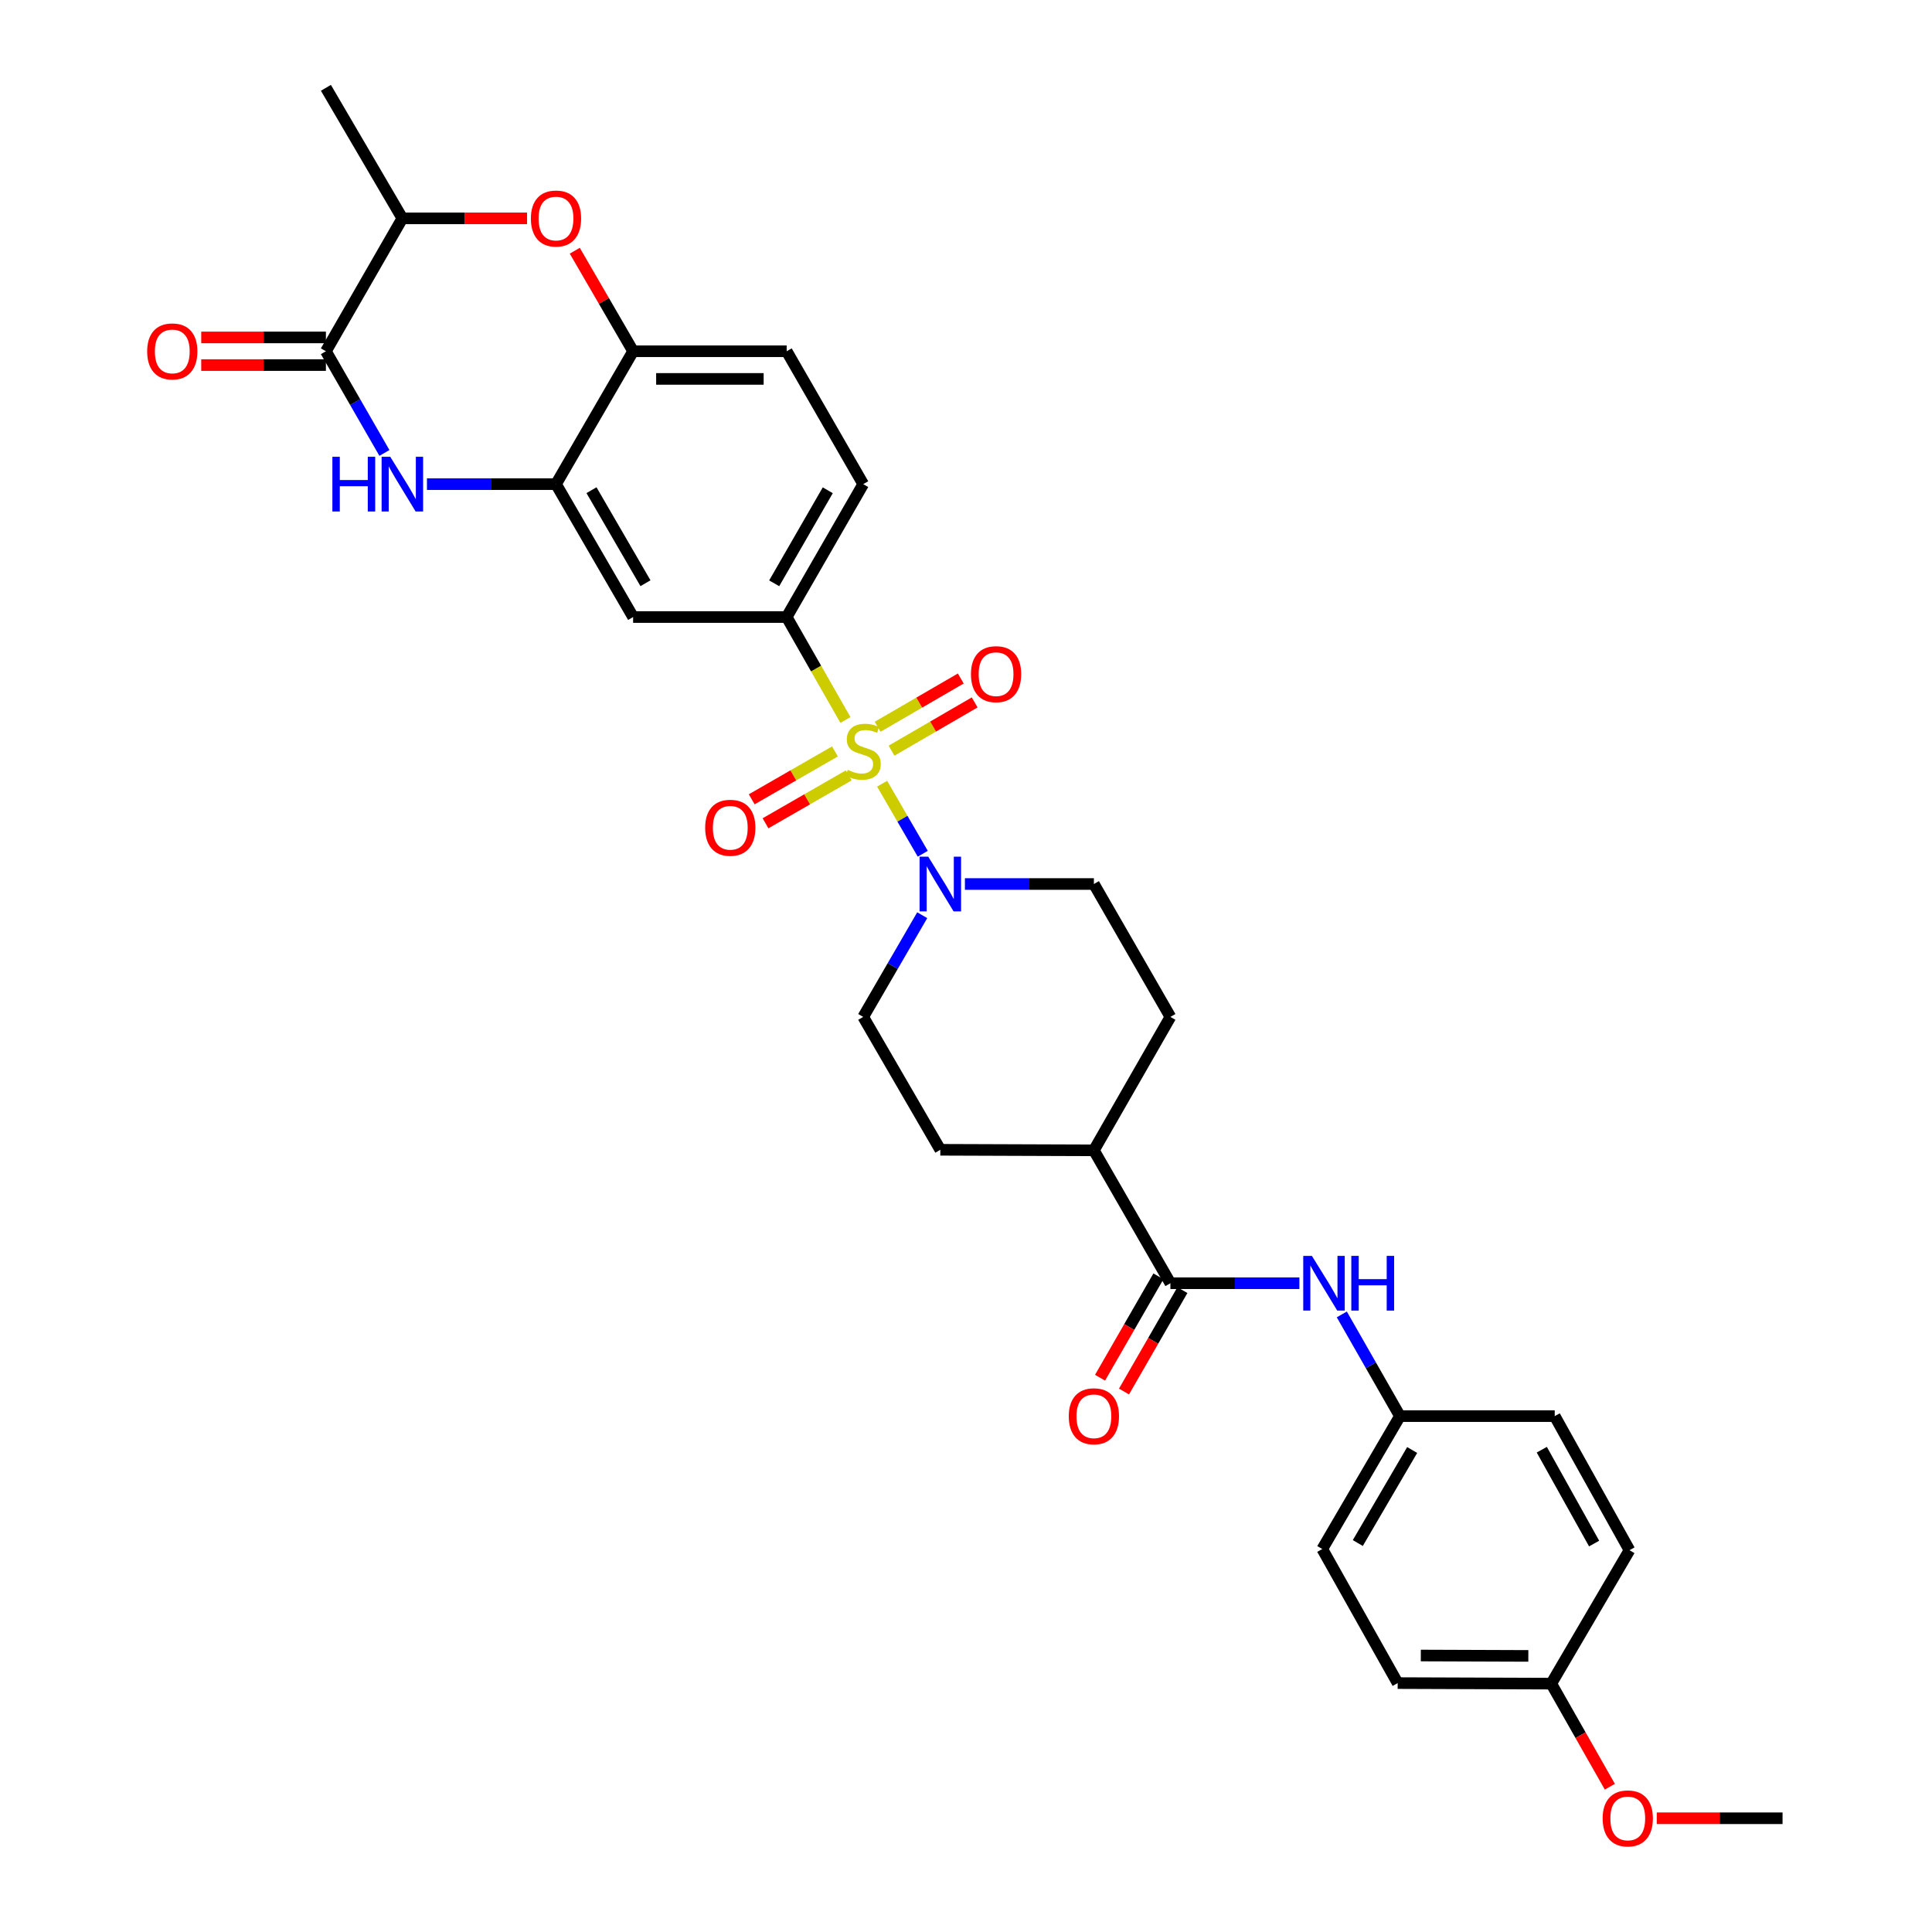 <?xml version='1.0' encoding='iso-8859-1'?>
<svg version='1.1' baseProfile='full'
              xmlns='http://www.w3.org/2000/svg'
                      xmlns:rdkit='http://www.rdkit.org/xml'
                      xmlns:xlink='http://www.w3.org/1999/xlink'
                  xml:space='preserve'
width='1000px' height='1000px' viewBox='0 0 1000 1000'>
<!-- END OF HEADER -->
<rect style='opacity:1.0;fill:#FFFFFF;stroke:none' width='1000' height='1000' x='0' y='0'> </rect>
<path class='bond-1' d='M 456.585,405.649 L 467.104,423.775' style='fill:none;fill-rule:evenodd;stroke:#CCCC00;stroke-width:6px;stroke-linecap:butt;stroke-linejoin:miter;stroke-opacity:1' />
<path class='bond-1' d='M 467.104,423.775 L 477.623,441.901' style='fill:none;fill-rule:evenodd;stroke:#0000FF;stroke-width:6px;stroke-linecap:butt;stroke-linejoin:miter;stroke-opacity:1' />
<path class='bond-3' d='M 437.597,372.663 L 422.391,346.021' style='fill:none;fill-rule:evenodd;stroke:#CCCC00;stroke-width:6px;stroke-linecap:butt;stroke-linejoin:miter;stroke-opacity:1' />
<path class='bond-3' d='M 422.391,346.021 L 407.185,319.379' style='fill:none;fill-rule:evenodd;stroke:#000000;stroke-width:6px;stroke-linecap:butt;stroke-linejoin:miter;stroke-opacity:1' />
<path class='bond-11' d='M 432.163,388.943 L 410.625,401.335' style='fill:none;fill-rule:evenodd;stroke:#CCCC00;stroke-width:6px;stroke-linecap:butt;stroke-linejoin:miter;stroke-opacity:1' />
<path class='bond-11' d='M 410.625,401.335 L 389.088,413.726' style='fill:none;fill-rule:evenodd;stroke:#FF0000;stroke-width:6px;stroke-linecap:butt;stroke-linejoin:miter;stroke-opacity:1' />
<path class='bond-11' d='M 439.302,401.35 L 417.764,413.742' style='fill:none;fill-rule:evenodd;stroke:#CCCC00;stroke-width:6px;stroke-linecap:butt;stroke-linejoin:miter;stroke-opacity:1' />
<path class='bond-11' d='M 417.764,413.742 L 396.226,426.134' style='fill:none;fill-rule:evenodd;stroke:#FF0000;stroke-width:6px;stroke-linecap:butt;stroke-linejoin:miter;stroke-opacity:1' />
<path class='bond-12' d='M 461.457,388.546 L 482.972,376.058' style='fill:none;fill-rule:evenodd;stroke:#CCCC00;stroke-width:6px;stroke-linecap:butt;stroke-linejoin:miter;stroke-opacity:1' />
<path class='bond-12' d='M 482.972,376.058 L 504.487,363.571' style='fill:none;fill-rule:evenodd;stroke:#FF0000;stroke-width:6px;stroke-linecap:butt;stroke-linejoin:miter;stroke-opacity:1' />
<path class='bond-12' d='M 454.272,376.166 L 475.787,363.678' style='fill:none;fill-rule:evenodd;stroke:#CCCC00;stroke-width:6px;stroke-linecap:butt;stroke-linejoin:miter;stroke-opacity:1' />
<path class='bond-12' d='M 475.787,363.678 L 497.301,351.19' style='fill:none;fill-rule:evenodd;stroke:#FF0000;stroke-width:6px;stroke-linecap:butt;stroke-linejoin:miter;stroke-opacity:1' />
<path class='bond-0' d='M 220.989,250.59 L 254.388,250.59' style='fill:none;fill-rule:evenodd;stroke:#0000FF;stroke-width:6px;stroke-linecap:butt;stroke-linejoin:miter;stroke-opacity:1' />
<path class='bond-0' d='M 254.388,250.59 L 287.786,250.59' style='fill:none;fill-rule:evenodd;stroke:#000000;stroke-width:6px;stroke-linecap:butt;stroke-linejoin:miter;stroke-opacity:1' />
<path class='bond-2' d='M 198.973,234.446 L 183.831,208.127' style='fill:none;fill-rule:evenodd;stroke:#0000FF;stroke-width:6px;stroke-linecap:butt;stroke-linejoin:miter;stroke-opacity:1' />
<path class='bond-2' d='M 183.831,208.127 L 168.689,181.808' style='fill:none;fill-rule:evenodd;stroke:#000000;stroke-width:6px;stroke-linecap:butt;stroke-linejoin:miter;stroke-opacity:1' />
<path class='bond-14' d='M 499.438,457.562 L 532.817,457.562' style='fill:none;fill-rule:evenodd;stroke:#0000FF;stroke-width:6px;stroke-linecap:butt;stroke-linejoin:miter;stroke-opacity:1' />
<path class='bond-14' d='M 532.817,457.562 L 566.196,457.562' style='fill:none;fill-rule:evenodd;stroke:#000000;stroke-width:6px;stroke-linecap:butt;stroke-linejoin:miter;stroke-opacity:1' />
<path class='bond-15' d='M 477.341,473.71 L 462.069,500.03' style='fill:none;fill-rule:evenodd;stroke:#0000FF;stroke-width:6px;stroke-linecap:butt;stroke-linejoin:miter;stroke-opacity:1' />
<path class='bond-15' d='M 462.069,500.03 L 446.797,526.351' style='fill:none;fill-rule:evenodd;stroke:#000000;stroke-width:6px;stroke-linecap:butt;stroke-linejoin:miter;stroke-opacity:1' />
<path class='bond-16' d='M 168.689,174.651 L 136.425,174.651' style='fill:none;fill-rule:evenodd;stroke:#000000;stroke-width:6px;stroke-linecap:butt;stroke-linejoin:miter;stroke-opacity:1' />
<path class='bond-16' d='M 136.425,174.651 L 104.16,174.651' style='fill:none;fill-rule:evenodd;stroke:#FF0000;stroke-width:6px;stroke-linecap:butt;stroke-linejoin:miter;stroke-opacity:1' />
<path class='bond-16' d='M 168.689,188.966 L 136.425,188.966' style='fill:none;fill-rule:evenodd;stroke:#000000;stroke-width:6px;stroke-linecap:butt;stroke-linejoin:miter;stroke-opacity:1' />
<path class='bond-16' d='M 136.425,188.966 L 104.16,188.966' style='fill:none;fill-rule:evenodd;stroke:#FF0000;stroke-width:6px;stroke-linecap:butt;stroke-linejoin:miter;stroke-opacity:1' />
<path class='bond-33' d='M 168.689,181.808 L 208.261,113.027' style='fill:none;fill-rule:evenodd;stroke:#000000;stroke-width:6px;stroke-linecap:butt;stroke-linejoin:miter;stroke-opacity:1' />
<path class='bond-7' d='M 407.185,319.379 L 327.7,319.379' style='fill:none;fill-rule:evenodd;stroke:#000000;stroke-width:6px;stroke-linecap:butt;stroke-linejoin:miter;stroke-opacity:1' />
<path class='bond-18' d='M 407.185,319.379 L 446.797,250.59' style='fill:none;fill-rule:evenodd;stroke:#000000;stroke-width:6px;stroke-linecap:butt;stroke-linejoin:miter;stroke-opacity:1' />
<path class='bond-18' d='M 400.722,301.917 L 428.45,253.765' style='fill:none;fill-rule:evenodd;stroke:#000000;stroke-width:6px;stroke-linecap:butt;stroke-linejoin:miter;stroke-opacity:1' />
<path class='bond-4' d='M 287.786,250.59 L 327.7,319.379' style='fill:none;fill-rule:evenodd;stroke:#000000;stroke-width:6px;stroke-linecap:butt;stroke-linejoin:miter;stroke-opacity:1' />
<path class='bond-4' d='M 306.155,253.724 L 334.094,301.876' style='fill:none;fill-rule:evenodd;stroke:#000000;stroke-width:6px;stroke-linecap:butt;stroke-linejoin:miter;stroke-opacity:1' />
<path class='bond-32' d='M 287.786,250.59 L 327.7,181.808' style='fill:none;fill-rule:evenodd;stroke:#000000;stroke-width:6px;stroke-linecap:butt;stroke-linejoin:miter;stroke-opacity:1' />
<path class='bond-5' d='M 297.505,129.775 L 312.603,155.792' style='fill:none;fill-rule:evenodd;stroke:#FF0000;stroke-width:6px;stroke-linecap:butt;stroke-linejoin:miter;stroke-opacity:1' />
<path class='bond-5' d='M 312.603,155.792 L 327.7,181.808' style='fill:none;fill-rule:evenodd;stroke:#000000;stroke-width:6px;stroke-linecap:butt;stroke-linejoin:miter;stroke-opacity:1' />
<path class='bond-9' d='M 272.798,113.027 L 240.53,113.027' style='fill:none;fill-rule:evenodd;stroke:#FF0000;stroke-width:6px;stroke-linecap:butt;stroke-linejoin:miter;stroke-opacity:1' />
<path class='bond-9' d='M 240.53,113.027 L 208.261,113.027' style='fill:none;fill-rule:evenodd;stroke:#000000;stroke-width:6px;stroke-linecap:butt;stroke-linejoin:miter;stroke-opacity:1' />
<path class='bond-6' d='M 605.799,664.2 L 566.196,595.411' style='fill:none;fill-rule:evenodd;stroke:#000000;stroke-width:6px;stroke-linecap:butt;stroke-linejoin:miter;stroke-opacity:1' />
<path class='bond-10' d='M 605.799,664.2 L 639.182,664.2' style='fill:none;fill-rule:evenodd;stroke:#000000;stroke-width:6px;stroke-linecap:butt;stroke-linejoin:miter;stroke-opacity:1' />
<path class='bond-10' d='M 639.182,664.2 L 672.565,664.2' style='fill:none;fill-rule:evenodd;stroke:#0000FF;stroke-width:6px;stroke-linecap:butt;stroke-linejoin:miter;stroke-opacity:1' />
<path class='bond-17' d='M 599.597,660.628 L 584.489,686.867' style='fill:none;fill-rule:evenodd;stroke:#000000;stroke-width:6px;stroke-linecap:butt;stroke-linejoin:miter;stroke-opacity:1' />
<path class='bond-17' d='M 584.489,686.867 L 569.381,713.106' style='fill:none;fill-rule:evenodd;stroke:#FF0000;stroke-width:6px;stroke-linecap:butt;stroke-linejoin:miter;stroke-opacity:1' />
<path class='bond-17' d='M 612.002,667.771 L 596.894,694.01' style='fill:none;fill-rule:evenodd;stroke:#000000;stroke-width:6px;stroke-linecap:butt;stroke-linejoin:miter;stroke-opacity:1' />
<path class='bond-17' d='M 596.894,694.01 L 581.786,720.248' style='fill:none;fill-rule:evenodd;stroke:#FF0000;stroke-width:6px;stroke-linecap:butt;stroke-linejoin:miter;stroke-opacity:1' />
<path class='bond-8' d='M 327.7,181.808 L 407.185,181.808' style='fill:none;fill-rule:evenodd;stroke:#000000;stroke-width:6px;stroke-linecap:butt;stroke-linejoin:miter;stroke-opacity:1' />
<path class='bond-8' d='M 339.623,196.123 L 395.263,196.123' style='fill:none;fill-rule:evenodd;stroke:#000000;stroke-width:6px;stroke-linecap:butt;stroke-linejoin:miter;stroke-opacity:1' />
<path class='bond-29' d='M 208.261,113.027 L 168.689,45.455' style='fill:none;fill-rule:evenodd;stroke:#000000;stroke-width:6px;stroke-linecap:butt;stroke-linejoin:miter;stroke-opacity:1' />
<path class='bond-22' d='M 694.517,680.34 L 709.56,706.661' style='fill:none;fill-rule:evenodd;stroke:#0000FF;stroke-width:6px;stroke-linecap:butt;stroke-linejoin:miter;stroke-opacity:1' />
<path class='bond-22' d='M 709.56,706.661 L 724.602,732.981' style='fill:none;fill-rule:evenodd;stroke:#000000;stroke-width:6px;stroke-linecap:butt;stroke-linejoin:miter;stroke-opacity:1' />
<path class='bond-13' d='M 566.196,595.411 L 486.71,595.132' style='fill:none;fill-rule:evenodd;stroke:#000000;stroke-width:6px;stroke-linecap:butt;stroke-linejoin:miter;stroke-opacity:1' />
<path class='bond-31' d='M 566.196,595.411 L 605.799,526.351' style='fill:none;fill-rule:evenodd;stroke:#000000;stroke-width:6px;stroke-linecap:butt;stroke-linejoin:miter;stroke-opacity:1' />
<path class='bond-20' d='M 566.196,457.562 L 605.799,526.351' style='fill:none;fill-rule:evenodd;stroke:#000000;stroke-width:6px;stroke-linecap:butt;stroke-linejoin:miter;stroke-opacity:1' />
<path class='bond-21' d='M 446.797,526.351 L 486.71,595.132' style='fill:none;fill-rule:evenodd;stroke:#000000;stroke-width:6px;stroke-linecap:butt;stroke-linejoin:miter;stroke-opacity:1' />
<path class='bond-19' d='M 446.797,250.59 L 407.185,181.808' style='fill:none;fill-rule:evenodd;stroke:#000000;stroke-width:6px;stroke-linecap:butt;stroke-linejoin:miter;stroke-opacity:1' />
<path class='bond-24' d='M 724.602,732.981 L 804.723,732.981' style='fill:none;fill-rule:evenodd;stroke:#000000;stroke-width:6px;stroke-linecap:butt;stroke-linejoin:miter;stroke-opacity:1' />
<path class='bond-25' d='M 724.602,732.981 L 684.41,801.77' style='fill:none;fill-rule:evenodd;stroke:#000000;stroke-width:6px;stroke-linecap:butt;stroke-linejoin:miter;stroke-opacity:1' />
<path class='bond-25' d='M 730.933,750.521 L 702.798,798.673' style='fill:none;fill-rule:evenodd;stroke:#000000;stroke-width:6px;stroke-linecap:butt;stroke-linejoin:miter;stroke-opacity:1' />
<path class='bond-23' d='M 802.934,871.45 L 723.433,871.164' style='fill:none;fill-rule:evenodd;stroke:#000000;stroke-width:6px;stroke-linecap:butt;stroke-linejoin:miter;stroke-opacity:1' />
<path class='bond-23' d='M 791.061,857.093 L 735.41,856.892' style='fill:none;fill-rule:evenodd;stroke:#000000;stroke-width:6px;stroke-linecap:butt;stroke-linejoin:miter;stroke-opacity:1' />
<path class='bond-28' d='M 802.934,871.45 L 818.094,898.128' style='fill:none;fill-rule:evenodd;stroke:#000000;stroke-width:6px;stroke-linecap:butt;stroke-linejoin:miter;stroke-opacity:1' />
<path class='bond-28' d='M 818.094,898.128 L 833.254,924.807' style='fill:none;fill-rule:evenodd;stroke:#FF0000;stroke-width:6px;stroke-linecap:butt;stroke-linejoin:miter;stroke-opacity:1' />
<path class='bond-34' d='M 802.934,871.45 L 843.42,802.383' style='fill:none;fill-rule:evenodd;stroke:#000000;stroke-width:6px;stroke-linecap:butt;stroke-linejoin:miter;stroke-opacity:1' />
<path class='bond-27' d='M 804.723,732.981 L 843.42,802.383' style='fill:none;fill-rule:evenodd;stroke:#000000;stroke-width:6px;stroke-linecap:butt;stroke-linejoin:miter;stroke-opacity:1' />
<path class='bond-27' d='M 798.026,750.362 L 825.113,798.944' style='fill:none;fill-rule:evenodd;stroke:#000000;stroke-width:6px;stroke-linecap:butt;stroke-linejoin:miter;stroke-opacity:1' />
<path class='bond-26' d='M 684.41,801.77 L 723.433,871.164' style='fill:none;fill-rule:evenodd;stroke:#000000;stroke-width:6px;stroke-linecap:butt;stroke-linejoin:miter;stroke-opacity:1' />
<path class='bond-30' d='M 857.533,941.13 L 890.088,941.13' style='fill:none;fill-rule:evenodd;stroke:#FF0000;stroke-width:6px;stroke-linecap:butt;stroke-linejoin:miter;stroke-opacity:1' />
<path class='bond-30' d='M 890.088,941.13 L 922.643,941.13' style='fill:none;fill-rule:evenodd;stroke:#000000;stroke-width:6px;stroke-linecap:butt;stroke-linejoin:miter;stroke-opacity:1' />
<path  class='atom-0' d='M 438.797 398.5
Q 439.117 398.62, 440.437 399.18
Q 441.757 399.74, 443.197 400.1
Q 444.677 400.42, 446.117 400.42
Q 448.797 400.42, 450.357 399.14
Q 451.917 397.82, 451.917 395.54
Q 451.917 393.98, 451.117 393.02
Q 450.357 392.06, 449.157 391.54
Q 447.957 391.02, 445.957 390.42
Q 443.437 389.66, 441.917 388.94
Q 440.437 388.22, 439.357 386.7
Q 438.317 385.18, 438.317 382.62
Q 438.317 379.06, 440.717 376.86
Q 443.157 374.66, 447.957 374.66
Q 451.237 374.66, 454.957 376.22
L 454.037 379.3
Q 450.637 377.9, 448.077 377.9
Q 445.317 377.9, 443.797 379.06
Q 442.277 380.18, 442.317 382.14
Q 442.317 383.66, 443.077 384.58
Q 443.877 385.5, 444.997 386.02
Q 446.157 386.54, 448.077 387.14
Q 450.637 387.94, 452.157 388.74
Q 453.677 389.54, 454.757 391.18
Q 455.877 392.78, 455.877 395.54
Q 455.877 399.46, 453.237 401.58
Q 450.637 403.66, 446.277 403.66
Q 443.757 403.66, 441.837 403.1
Q 439.957 402.58, 437.717 401.66
L 438.797 398.5
' fill='#CCCC00'/>
<path  class='atom-1' d='M 172.041 236.43
L 175.881 236.43
L 175.881 248.47
L 190.361 248.47
L 190.361 236.43
L 194.201 236.43
L 194.201 264.75
L 190.361 264.75
L 190.361 251.67
L 175.881 251.67
L 175.881 264.75
L 172.041 264.75
L 172.041 236.43
' fill='#0000FF'/>
<path  class='atom-1' d='M 202.001 236.43
L 211.281 251.43
Q 212.201 252.91, 213.681 255.59
Q 215.161 258.27, 215.241 258.43
L 215.241 236.43
L 219.001 236.43
L 219.001 264.75
L 215.121 264.75
L 205.161 248.35
Q 204.001 246.43, 202.761 244.23
Q 201.561 242.03, 201.201 241.35
L 201.201 264.75
L 197.521 264.75
L 197.521 236.43
L 202.001 236.43
' fill='#0000FF'/>
<path  class='atom-2' d='M 480.45 443.402
L 489.73 458.402
Q 490.65 459.882, 492.13 462.562
Q 493.61 465.242, 493.69 465.402
L 493.69 443.402
L 497.45 443.402
L 497.45 471.722
L 493.57 471.722
L 483.61 455.322
Q 482.45 453.402, 481.21 451.202
Q 480.01 449.002, 479.65 448.322
L 479.65 471.722
L 475.97 471.722
L 475.97 443.402
L 480.45 443.402
' fill='#0000FF'/>
<path  class='atom-6' d='M 274.786 113.107
Q 274.786 106.307, 278.146 102.507
Q 281.506 98.707, 287.786 98.707
Q 294.066 98.707, 297.426 102.507
Q 300.786 106.307, 300.786 113.107
Q 300.786 119.987, 297.386 123.907
Q 293.986 127.787, 287.786 127.787
Q 281.546 127.787, 278.146 123.907
Q 274.786 120.027, 274.786 113.107
M 287.786 124.587
Q 292.106 124.587, 294.426 121.707
Q 296.786 118.787, 296.786 113.107
Q 296.786 107.547, 294.426 104.747
Q 292.106 101.907, 287.786 101.907
Q 283.466 101.907, 281.106 104.707
Q 278.786 107.507, 278.786 113.107
Q 278.786 118.827, 281.106 121.707
Q 283.466 124.587, 287.786 124.587
' fill='#FF0000'/>
<path  class='atom-11' d='M 679.033 650.04
L 688.313 665.04
Q 689.233 666.52, 690.713 669.2
Q 692.193 671.88, 692.273 672.04
L 692.273 650.04
L 696.033 650.04
L 696.033 678.36
L 692.153 678.36
L 682.193 661.96
Q 681.033 660.04, 679.793 657.84
Q 678.593 655.64, 678.233 654.96
L 678.233 678.36
L 674.553 678.36
L 674.553 650.04
L 679.033 650.04
' fill='#0000FF'/>
<path  class='atom-11' d='M 699.433 650.04
L 703.273 650.04
L 703.273 662.08
L 717.753 662.08
L 717.753 650.04
L 721.593 650.04
L 721.593 678.36
L 717.753 678.36
L 717.753 665.28
L 703.273 665.28
L 703.273 678.36
L 699.433 678.36
L 699.433 650.04
' fill='#0000FF'/>
<path  class='atom-12' d='M 364.992 428.448
Q 364.992 421.648, 368.352 417.848
Q 371.712 414.048, 377.992 414.048
Q 384.272 414.048, 387.632 417.848
Q 390.992 421.648, 390.992 428.448
Q 390.992 435.328, 387.592 439.248
Q 384.192 443.128, 377.992 443.128
Q 371.752 443.128, 368.352 439.248
Q 364.992 435.368, 364.992 428.448
M 377.992 439.928
Q 382.312 439.928, 384.632 437.048
Q 386.992 434.128, 386.992 428.448
Q 386.992 422.888, 384.632 420.088
Q 382.312 417.248, 377.992 417.248
Q 373.672 417.248, 371.312 420.048
Q 368.992 422.848, 368.992 428.448
Q 368.992 434.168, 371.312 437.048
Q 373.672 439.928, 377.992 439.928
' fill='#FF0000'/>
<path  class='atom-13' d='M 502.562 348.947
Q 502.562 342.147, 505.922 338.347
Q 509.282 334.547, 515.562 334.547
Q 521.842 334.547, 525.202 338.347
Q 528.562 342.147, 528.562 348.947
Q 528.562 355.827, 525.162 359.747
Q 521.762 363.627, 515.562 363.627
Q 509.322 363.627, 505.922 359.747
Q 502.562 355.867, 502.562 348.947
M 515.562 360.427
Q 519.882 360.427, 522.202 357.547
Q 524.562 354.627, 524.562 348.947
Q 524.562 343.387, 522.202 340.587
Q 519.882 337.747, 515.562 337.747
Q 511.242 337.747, 508.882 340.547
Q 506.562 343.347, 506.562 348.947
Q 506.562 354.667, 508.882 357.547
Q 511.242 360.427, 515.562 360.427
' fill='#FF0000'/>
<path  class='atom-17' d='M 76.172 181.888
Q 76.172 175.088, 79.532 171.288
Q 82.892 167.488, 89.172 167.488
Q 95.452 167.488, 98.812 171.288
Q 102.172 175.088, 102.172 181.888
Q 102.172 188.768, 98.772 192.688
Q 95.372 196.568, 89.172 196.568
Q 82.932 196.568, 79.532 192.688
Q 76.172 188.808, 76.172 181.888
M 89.172 193.368
Q 93.492 193.368, 95.812 190.488
Q 98.172 187.568, 98.172 181.888
Q 98.172 176.328, 95.812 173.528
Q 93.492 170.688, 89.172 170.688
Q 84.852 170.688, 82.492 173.488
Q 80.172 176.288, 80.172 181.888
Q 80.172 187.608, 82.492 190.488
Q 84.852 193.368, 89.172 193.368
' fill='#FF0000'/>
<path  class='atom-18' d='M 553.196 733.061
Q 553.196 726.261, 556.556 722.461
Q 559.916 718.661, 566.196 718.661
Q 572.476 718.661, 575.836 722.461
Q 579.196 726.261, 579.196 733.061
Q 579.196 739.941, 575.796 743.861
Q 572.396 747.741, 566.196 747.741
Q 559.956 747.741, 556.556 743.861
Q 553.196 739.981, 553.196 733.061
M 566.196 744.541
Q 570.516 744.541, 572.836 741.661
Q 575.196 738.741, 575.196 733.061
Q 575.196 727.501, 572.836 724.701
Q 570.516 721.861, 566.196 721.861
Q 561.876 721.861, 559.516 724.661
Q 557.196 727.461, 557.196 733.061
Q 557.196 738.781, 559.516 741.661
Q 561.876 744.541, 566.196 744.541
' fill='#FF0000'/>
<path  class='atom-29' d='M 829.53 941.21
Q 829.53 934.41, 832.89 930.61
Q 836.25 926.81, 842.53 926.81
Q 848.81 926.81, 852.17 930.61
Q 855.53 934.41, 855.53 941.21
Q 855.53 948.09, 852.13 952.01
Q 848.73 955.89, 842.53 955.89
Q 836.29 955.89, 832.89 952.01
Q 829.53 948.13, 829.53 941.21
M 842.53 952.69
Q 846.85 952.69, 849.17 949.81
Q 851.53 946.89, 851.53 941.21
Q 851.53 935.65, 849.17 932.85
Q 846.85 930.01, 842.53 930.01
Q 838.21 930.01, 835.85 932.81
Q 833.53 935.61, 833.53 941.21
Q 833.53 946.93, 835.85 949.81
Q 838.21 952.69, 842.53 952.69
' fill='#FF0000'/>
</svg>
